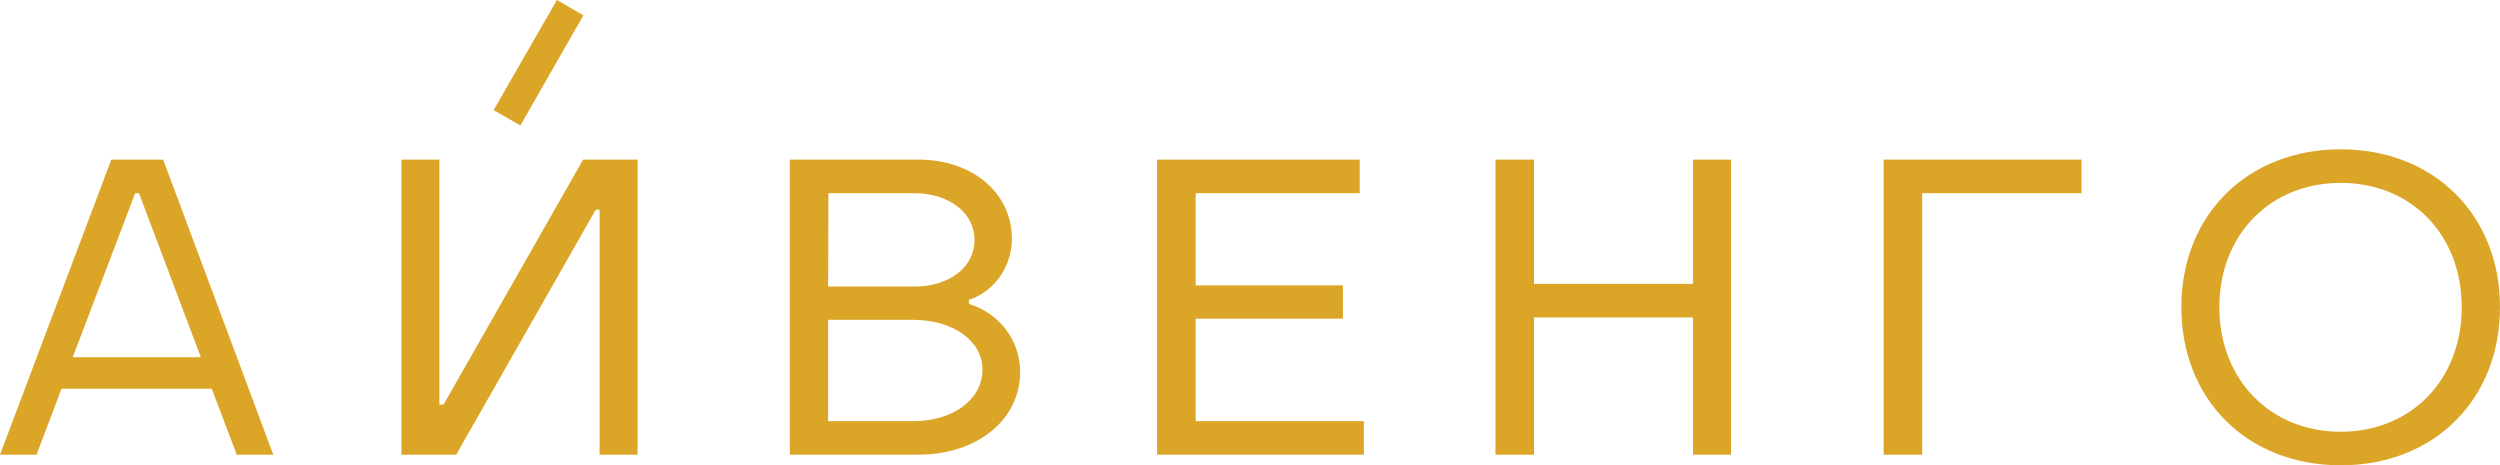 <?xml version="1.0" encoding="utf-8"?>
<!-- Generator: Adobe Illustrator 26.5.0, SVG Export Plug-In . SVG Version: 6.00 Build 0)  -->
<svg version="1.1" id="Слой_1" xmlns="http://www.w3.org/2000/svg" xmlns:xlink="http://www.w3.org/1999/xlink" x="0px" y="0px"
	 viewBox="0 0 848.9 158" style="enable-background:new 0 0 848.9 158;" xml:space="preserve">
<style type="text/css">
	.st0{fill:#DBA628;}
</style>
<path class="st0" d="M55.4,54.2H37.8L0,154.4h12.4l8.5-22.4h51l8.5,22.4h12.4L55.4,54.2z M24.7,121.3l21.2-55.7h1.3l21,55.7H24.7z"
	/>
<path class="st0" d="M150.6,137.4h-1.4V54.2h-12.9v100.2h18.6l47.4-83.2h1.3v83.2h12.9V54.2H198L150.6,137.4z"/>
<path class="st0" d="M329,103.2v-1.4c8.5-2.7,14.6-11.2,14.6-20.7c0-15.6-13.4-26.9-31.7-26.9h-43.7v100.2h43.5
	c20.2,0,34.7-11.9,34.7-28.1c0-5.2-1.7-10.3-4.8-14.4C338.4,107.7,334,104.7,329,103.2L329,103.2z M281.3,65.6h29.1
	c11.9,0,20.5,6.7,20.5,15.9s-8.5,15.8-20.5,15.8h-29.2L281.3,65.6z M310.1,143h-28.9v-34.4h28.8c13.6,0,23.6,7.1,23.6,16.9
	C333.6,135.6,323.7,143,310.1,143L310.1,143z"/>
<path class="st0" d="M406,108.2h50V96.9h-50V65.6h55.7V54.2h-68.8v100.2h70.2V143H406V108.2z"/>
<path class="st0" d="M587.8,154.4V54.2h-12.9v42.2h-54V54.2h-13.1v100.2h13.1v-46.6h54v46.6H587.8z"/>
<path class="st0" d="M639.6,154.4h13.1V65.6h54.1V54.2h-67.2V154.4z"/>
<path class="st0" d="M794.8,50.7c-31.7,0-54.1,22.3-54.1,53.6c0,31.5,22.5,53.7,54.1,53.7s54.1-22.2,54.1-53.7
	C848.9,73,826.5,50.7,794.8,50.7z M794.8,146.6c-24,0-41.2-17.8-41.2-42.3s17.2-42.2,41.2-42.2s41.1,17.6,41.1,42.2
	S818.8,146.6,794.8,146.6L794.8,146.6z"/>
<path class="st0" d="M198.1,5.2L189.1,0l-21.5,37.4l9.1,5.2L198.1,5.2z"/>
</svg>
